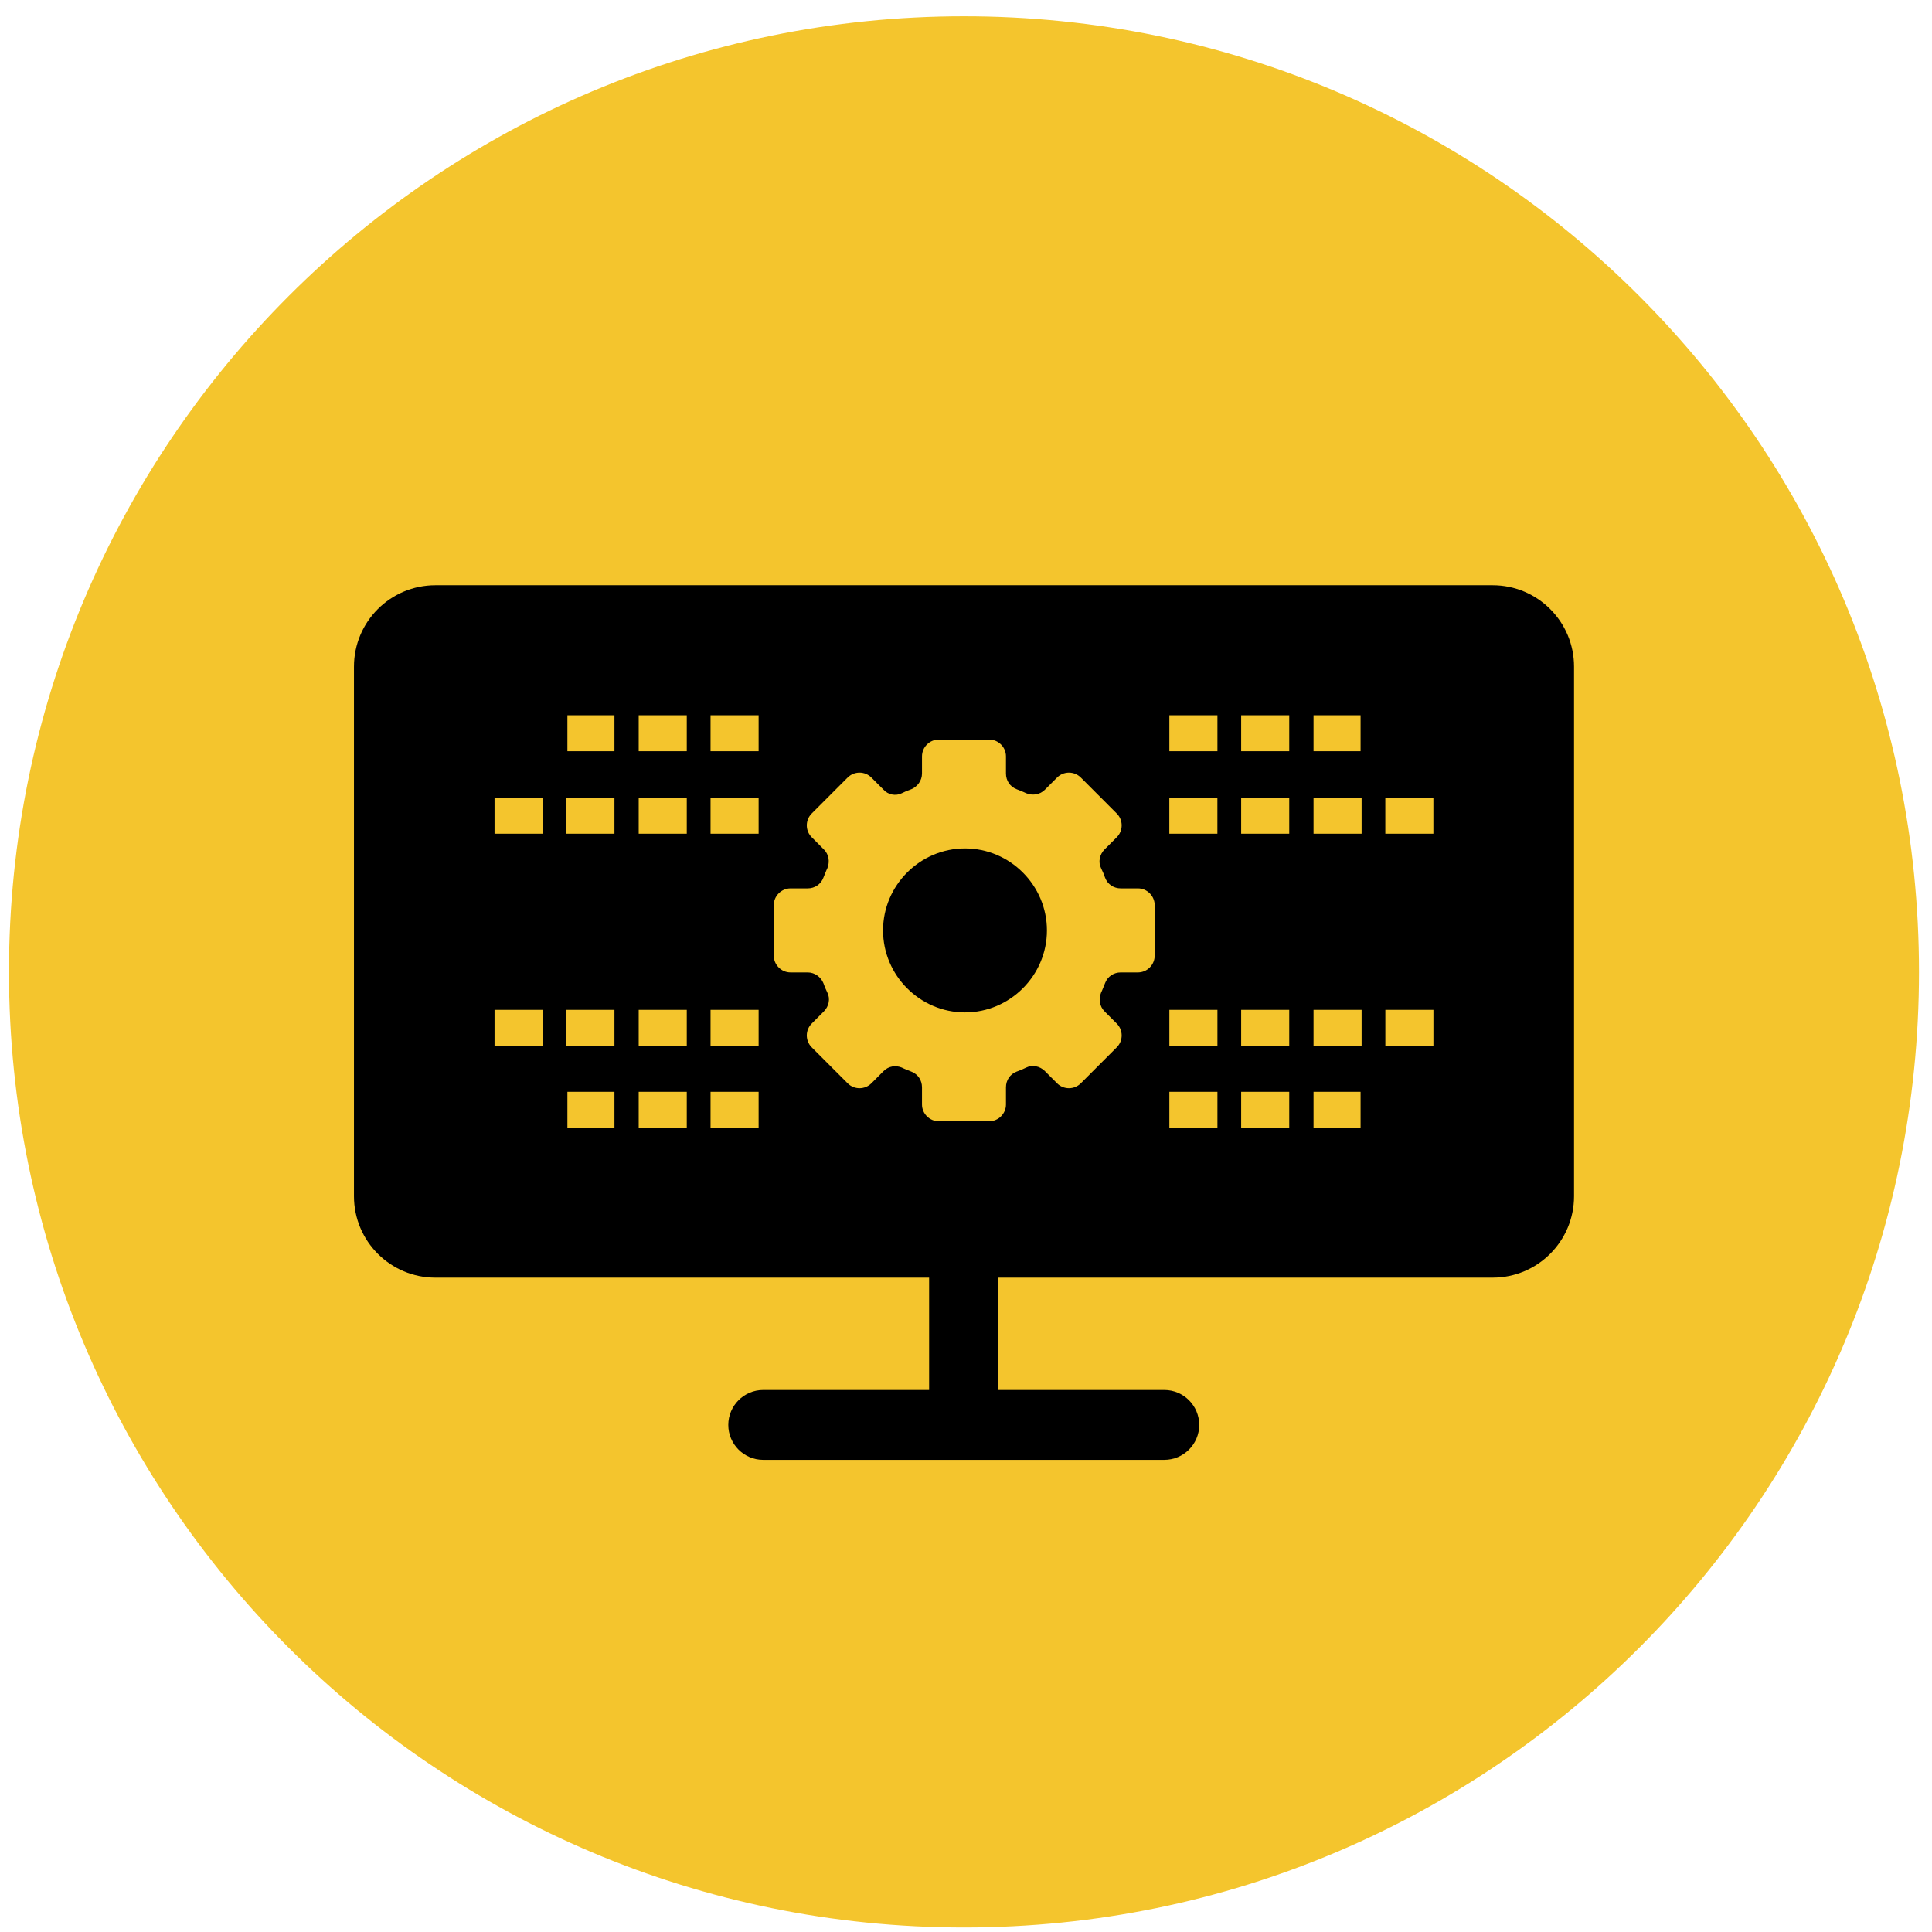 <svg width="108" height="108" viewBox="0 0 108 108" fill="none" xmlns="http://www.w3.org/2000/svg">
<g id="Icon">
<path id="Vector" d="M53.887 107.748C83.379 107.748 107.273 83.84 107.273 54.329C107.273 24.819 83.379 0.91 53.887 0.91C24.395 0.91 0.501 24.819 0.501 54.329C0.501 83.84 24.395 107.748 53.887 107.748Z" fill="#F4C52D"/>
<g id="Group">
<path id="Vector_2" d="M83.438 32.715H24.34C21.823 32.715 19.787 34.752 19.787 37.27V66.866C19.787 69.384 21.823 71.421 24.34 71.421H51.938V77.702H42.663C41.588 77.702 40.712 78.579 40.712 79.655C40.712 80.73 41.588 81.607 42.663 81.607H65.086C66.161 81.607 67.037 80.73 67.037 79.655C67.037 78.579 66.161 77.702 65.086 77.702H55.812V71.421H83.438C85.954 71.421 87.99 69.384 87.99 66.866V37.27C87.99 34.752 85.954 32.715 83.438 32.715Z" fill="black"/>
</g>
<path id="Vector_3" d="M30.332 44.596H27.645V46.605H30.332V44.596Z" fill="#F4C52D"/>
<path id="Vector_4" d="M38.391 44.596H35.704V46.605H38.391V44.596Z" fill="#F4C52D"/>
<path id="Vector_5" d="M34.348 44.596H31.661V46.605H34.348V44.596Z" fill="#F4C52D"/>
<path id="Vector_6" d="M42.407 44.596H39.72V46.605H42.407V44.596Z" fill="#F4C52D"/>
<path id="Vector_7" d="M38.391 39.984H35.704V41.994H38.391V39.984Z" fill="#F4C52D"/>
<path id="Vector_8" d="M34.348 39.984H31.718V41.994H34.348V39.984Z" fill="#F4C52D"/>
<path id="Vector_9" d="M42.407 39.984H39.72V41.994H42.407V39.984Z" fill="#F4C52D"/>
<path id="Vector_10" d="M80.127 44.596H77.44V46.605H80.127V44.596Z" fill="#F4C52D"/>
<path id="Vector_11" d="M72.069 44.596H69.382V46.605H72.069V44.596Z" fill="#F4C52D"/>
<path id="Vector_12" d="M76.114 44.596H73.427V46.605H76.114V44.596Z" fill="#F4C52D"/>
<path id="Vector_13" d="M68.053 44.596H65.366V46.605H68.053V44.596Z" fill="#F4C52D"/>
<path id="Vector_14" d="M72.069 39.984H69.382V41.994H72.069V39.984Z" fill="#F4C52D"/>
<path id="Vector_15" d="M76.057 39.984H73.427V41.994H76.057V39.984Z" fill="#F4C52D"/>
<path id="Vector_16" d="M68.055 39.984H65.368V41.994H68.055V39.984Z" fill="#F4C52D"/>
<path id="Vector_17" d="M30.332 56.451H27.645V58.461H30.332V56.451Z" fill="#F4C52D"/>
<path id="Vector_18" d="M38.391 56.451H35.704V58.461H38.391V56.451Z" fill="#F4C52D"/>
<path id="Vector_19" d="M34.348 56.451H31.661V58.461H34.348V56.451Z" fill="#F4C52D"/>
<path id="Vector_20" d="M42.407 56.451H39.72V58.461H42.407V56.451Z" fill="#F4C52D"/>
<path id="Vector_21" d="M38.391 61.033H35.704V63.043H38.391V61.033Z" fill="#F4C52D"/>
<path id="Vector_22" d="M34.348 61.033H31.718V63.043H34.348V61.033Z" fill="#F4C52D"/>
<path id="Vector_23" d="M42.407 61.033H39.72V63.043H42.407V61.033Z" fill="#F4C52D"/>
<path id="Vector_24" d="M80.129 56.451H77.442V58.461H80.129V56.451Z" fill="#F4C52D"/>
<path id="Vector_25" d="M72.069 56.451H69.382V58.461H72.069V56.451Z" fill="#F4C52D"/>
<path id="Vector_26" d="M76.114 56.451H73.427V58.461H76.114V56.451Z" fill="#F4C52D"/>
<path id="Vector_27" d="M68.055 56.451H65.368V58.461H68.055V56.451Z" fill="#F4C52D"/>
<path id="Vector_28" d="M72.069 61.033H69.382V63.043H72.069V61.033Z" fill="#F4C52D"/>
<path id="Vector_29" d="M76.057 61.033H73.427V63.043H76.057V61.033Z" fill="#F4C52D"/>
<path id="Vector_30" d="M68.055 61.033H65.368V63.043H68.055V61.033Z" fill="#F4C52D"/>
<path id="Vector_31" d="M58.524 52.011C58.524 54.529 56.46 56.594 53.943 56.594C51.427 56.594 49.363 54.529 49.363 52.011C49.363 49.492 51.427 47.427 53.943 47.427C56.46 47.427 58.524 49.492 58.524 52.011ZM63.614 49.662H62.653C62.257 49.662 61.917 49.436 61.776 49.068C61.719 48.898 61.635 48.7 61.55 48.531C61.38 48.191 61.465 47.766 61.748 47.483L62.426 46.804C62.794 46.437 62.794 45.843 62.426 45.475L60.419 43.466C60.051 43.098 59.457 43.098 59.09 43.466L58.411 44.145C58.128 44.428 57.732 44.484 57.365 44.343C57.195 44.258 57.026 44.201 56.828 44.117C56.46 43.975 56.234 43.636 56.234 43.239V42.278C56.234 41.768 55.81 41.344 55.301 41.344H52.473C51.964 41.344 51.54 41.768 51.54 42.278V43.239C51.54 43.636 51.285 43.975 50.946 44.117C50.776 44.173 50.578 44.258 50.409 44.343C50.069 44.513 49.645 44.428 49.391 44.145L48.712 43.466C48.345 43.098 47.751 43.098 47.383 43.466L45.376 45.475C45.008 45.843 45.008 46.437 45.376 46.804L46.054 47.483C46.337 47.766 46.394 48.163 46.252 48.531C46.167 48.7 46.111 48.87 46.026 49.068C45.885 49.436 45.545 49.662 45.149 49.662H44.188C43.679 49.662 43.255 50.087 43.255 50.596V53.425C43.255 53.935 43.679 54.359 44.188 54.359H45.149C45.545 54.359 45.885 54.614 46.026 54.953C46.083 55.123 46.167 55.321 46.252 55.491C46.422 55.83 46.337 56.255 46.054 56.538L45.376 57.217C45.008 57.584 45.008 58.179 45.376 58.547L47.383 60.556C47.751 60.923 48.345 60.923 48.712 60.556L49.391 59.876C49.674 59.593 50.069 59.537 50.409 59.678C50.578 59.763 50.748 59.82 50.946 59.905C51.314 60.046 51.54 60.386 51.54 60.782V61.744C51.54 62.253 51.964 62.678 52.473 62.678H55.301C55.81 62.678 56.234 62.253 56.234 61.744V60.782C56.234 60.386 56.46 60.046 56.828 59.905C56.997 59.848 57.195 59.763 57.365 59.678C57.704 59.508 58.128 59.593 58.411 59.876L59.09 60.556C59.457 60.923 60.051 60.923 60.419 60.556L62.426 58.547C62.794 58.179 62.794 57.584 62.426 57.217L61.748 56.538C61.465 56.255 61.408 55.859 61.55 55.491C61.635 55.321 61.691 55.151 61.776 54.953C61.917 54.585 62.257 54.359 62.653 54.359H63.614C64.123 54.359 64.547 53.935 64.547 53.425V50.596C64.547 50.087 64.123 49.662 63.614 49.662Z" fill="#F4C52D"/>
</g>
</svg>
